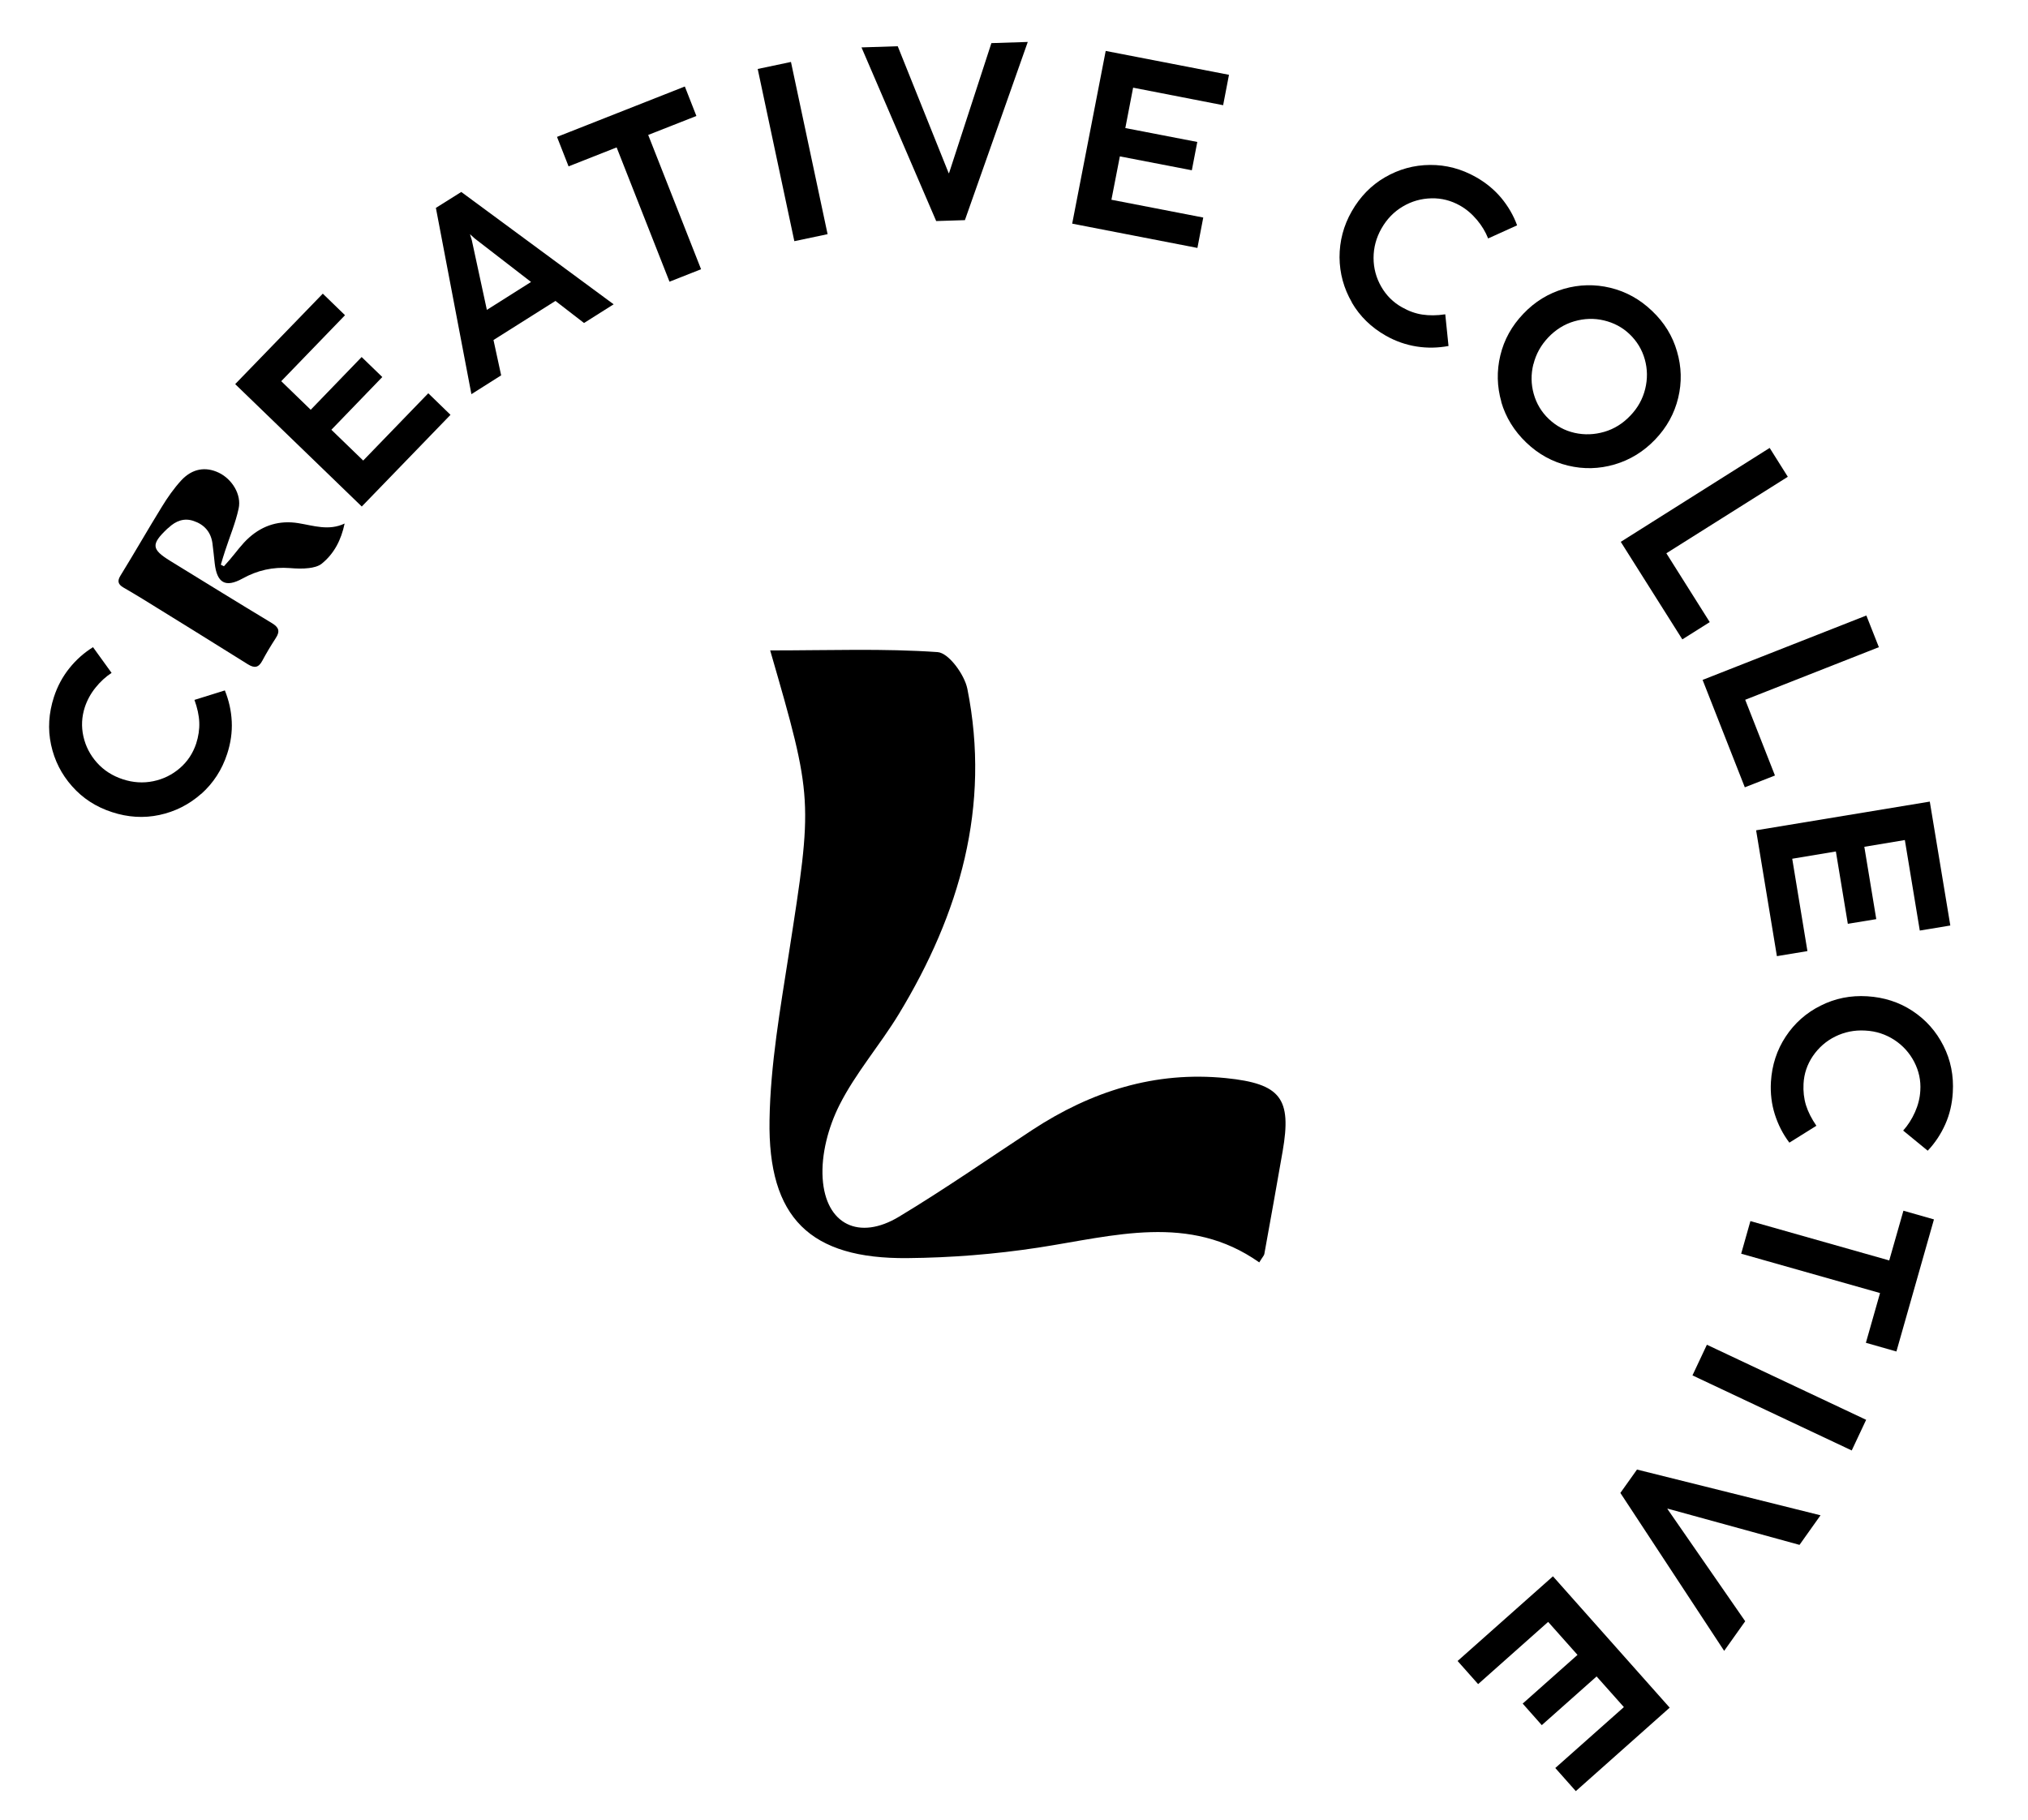 <svg xmlns="http://www.w3.org/2000/svg" id="Ebene_1" data-name="Ebene 1" viewBox="0 0 1561.2 1401.4"><defs><style>      .cls-1 {        fill: #000;        stroke-width: 0px;      }    </style></defs><path class="cls-1" d="M592.9,500.8c45.7,0,87.4-1.6,128.9,1.3,8.5.6,20.7,17.3,22.9,28.3,18.1,90.6-5.9,173.1-52.7,250.3-14.5,23.9-33.3,45.4-45.8,70.2-8.5,16.9-14.1,37.8-12.9,56.4,2.3,35.7,28.2,48,58.8,29.5,34.9-21,68.5-44.4,102.6-66.8,45.3-29.7,94.4-45.4,149-39.9,42.3,4.3,50.8,15.6,43.7,56.4-4.6,26.4-9.3,52.7-14.1,79.1-.2,1.1-1.2,2-3.9,6.4-53.8-38-111.9-20.3-170-11.4-33.3,5.1-67.2,7.8-100.9,8.1-74.7.7-107.4-30.8-106.1-106.4.7-42.8,8.3-85.7,14.9-128.2,18.4-118.4,18.9-118.3-14.4-233.3Z"></path><g><path class="cls-1" d="M154.8,611.3c-9.3,8.2-20,13.6-32.1,16.2-12.1,2.6-24.3,1.8-36.5-2.2-12.3-4-22.5-10.6-30.7-19.9-8.2-9.2-13.6-19.9-16.2-32-2.6-12.1-1.8-24.3,2.2-36.7,2.7-8.3,6.7-15.7,11.9-22.2,5.2-6.5,11.3-11.9,18.2-16.2l14.3,19.8c-4.6,3-8.7,6.8-12.4,11.4-3.7,4.6-6.4,9.6-8.2,15-2.4,7.4-2.8,14.9-1.1,22.5,1.7,7.6,5.2,14.4,10.5,20.3,5.3,5.9,11.9,10.1,19.8,12.7,7.9,2.6,15.7,3.1,23.5,1.5,7.8-1.6,14.6-5,20.5-10.1,5.9-5.1,10-11.4,12.5-18.8,1.8-5.6,2.6-11,2.4-16.4-.2-5.4-1.5-11.2-3.7-17.3l23.4-7.3c3.1,7.7,4.9,15.6,5.3,23.9.4,8.3-.8,16.6-3.5,24.9-4,12.3-10.7,22.6-20,30.9Z"></path><path class="cls-1" d="M181.2,295.6l67.3-69.5,17.1,16.6-49.1,50.8,22.7,22,39.2-40.6,15.9,15.4-39.2,40.6,24.5,23.7,50.1-51.8,17.1,16.6-68.3,70.6-97.4-94.2Z"></path><path class="cls-1" d="M335.5,160.1l19.6-12.3,117.3,86.5-22.8,14.4-22-17-47.7,30.1,5.9,27.2-22.9,14.5-27.3-143.2ZM408.8,217.1l-43.5-33.6-3.5-3.2,1.4,4.6,11.6,53.7,34-21.5Z"></path><path class="cls-1" d="M474.7,113.5l-37,14.6-8.9-22.7,98.4-38.8,8.9,22.7-37.1,14.6,40.7,103.4-24.3,9.6-40.7-103.4Z"></path><path class="cls-1" d="M583.3,53.1l25.6-5.4,28.2,132.6-25.6,5.4-28.2-132.6Z"></path><path class="cls-1" d="M663.1,36.5l28-.9,39.2,97.7h.3s32.6-100.1,32.6-100.1l28-.9-48.4,137.2-22.1.7-57.5-133.7Z"></path><path class="cls-1" d="M851.1,39.2l95,18.4-4.5,23.4-69.3-13.5-6,31.1,55.4,10.7-4.2,21.8-55.4-10.7-6.5,33.4,70.7,13.7-4.5,23.4-96.4-18.7,25.8-133Z"></path><path class="cls-1" d="M1040.7,232.8c-6.2-10.7-9.4-22.3-9.5-34.7,0-12.4,3-24.2,9.4-35.4,6.4-11.2,14.9-20,25.6-26.2,10.7-6.2,22.2-9.4,34.6-9.5,12.4-.1,24.2,3,35.5,9.4,7.6,4.3,14.1,9.7,19.4,16,5.3,6.4,9.4,13.4,12.2,21.1l-22.3,10.1c-2-5.1-4.9-9.9-8.7-14.4-3.8-4.5-8.1-8.2-13.1-11-6.8-3.8-14.1-5.7-21.9-5.5-7.8.2-15.1,2.2-22,6.3-6.8,4-12.3,9.7-16.4,16.9-4.1,7.2-6.1,14.8-6.1,22.7,0,7.9,2,15.3,5.9,22.1,3.9,6.8,9.2,12.1,16,15.9,5.1,2.9,10.3,4.8,15.6,5.6,5.3.8,11.2.8,17.7-.2l2.5,24.4c-8.1,1.5-16.3,1.7-24.5.4-8.2-1.3-16.1-4-23.7-8.3-11.3-6.4-20.1-15-26.3-25.7Z"></path><path class="cls-1" d="M1155.8,309.5c-3.4-11.9-3.7-23.9-.8-35.9,2.9-12.1,8.8-22.7,17.7-32,8.9-9.4,19.3-15.7,31.2-19.2,11.9-3.4,23.8-3.7,35.8-.8,12,2.9,22.7,8.8,32.1,17.8,9.4,8.9,15.8,19.3,19.2,31.2,3.5,11.9,3.8,23.8.9,35.8-2.9,12-8.8,22.7-17.7,32-8.9,9.3-19.3,15.7-31.2,19.2-11.9,3.5-23.9,3.8-35.9.9-12.1-2.9-22.8-8.8-32.1-17.7-9.4-9-15.8-19.4-19.3-31.3ZM1180.4,280.5c-1.9,7.7-1.8,15.3.3,22.8,2.1,7.5,6,14,11.6,19.3,5.7,5.4,12.3,9,19.9,10.7,7.6,1.7,15.2,1.4,22.8-.8,7.6-2.2,14.3-6.4,20-12.4,5.8-6,9.6-12.9,11.5-20.6,1.9-7.7,1.8-15.3-.3-22.8-2.1-7.5-6-13.9-11.6-19.3-5.6-5.4-12.3-8.9-19.9-10.7-7.6-1.8-15.2-1.5-22.8.7-7.6,2.2-14.3,6.4-20,12.4-5.7,6-9.5,12.9-11.4,20.6Z"></path><path class="cls-1" d="M1362.4,345l13.9,22.1-93.5,58.9,33.4,53-21.1,13.3-47.4-75.1,114.6-72.3Z"></path><path class="cls-1" d="M1436.8,474l9.6,24.3-102.9,40.5,22.9,58.3-23.2,9.1-32.5-82.7,126.1-49.6Z"></path><path class="cls-1" d="M1485.6,617.2l15.8,95.4-23.5,3.9-11.5-69.7-31.2,5.2,9.2,55.7-21.9,3.6-9.2-55.7-33.6,5.6,11.7,71.1-23.5,3.9-16-96.9,133.7-22.1Z"></path><path class="cls-1" d="M1374.7,798.1c6.8-10.3,15.8-18.3,26.9-23.8,11.1-5.6,23-8,35.9-7.2,12.9.8,24.5,4.5,34.8,11.3,10.3,6.8,18.2,15.7,23.8,26.8,5.6,11,8,23.1,7.2,36-.5,8.7-2.4,16.9-5.8,24.5-3.4,7.6-7.9,14.4-13.5,20.3l-18.9-15.5c3.6-4,6.7-8.8,9.1-14.2,2.4-5.4,3.8-10.9,4.1-16.6.5-7.8-1.1-15.1-4.7-22.1-3.6-6.9-8.7-12.6-15.3-16.9-6.6-4.3-14.1-6.8-22.4-7.2-8.3-.5-16,1.1-23.1,4.6-7.1,3.5-12.8,8.6-17.2,15-4.4,6.5-6.8,13.6-7.2,21.4-.3,5.8.3,11.3,1.9,16.5,1.6,5.1,4.3,10.4,8,15.8l-20.8,13c-5-6.6-8.7-13.9-11.2-21.8-2.5-7.9-3.5-16.2-3-25,.8-13,4.6-24.6,11.4-34.9Z"></path><path class="cls-1" d="M1454.4,970.4l10.9-38.2,23.5,6.7-28.9,101.7-23.5-6.7,10.9-38.3-106.9-30.3,7.1-25.1,106.9,30.3Z"></path><path class="cls-1" d="M1436.6,1093.2l-11.1,23.6-122.6-57.8,11.1-23.6,122.6,57.8Z"></path><path class="cls-1" d="M1401.5,1166.7l-16.2,22.8-101.5-27.9-.2.2,59.9,86.5-16.2,22.8-79.9-121.6,12.8-18,141.2,35.2Z"></path><path class="cls-1" d="M1285.4,1314.8l-72.3,64.3-15.8-17.8,52.8-46.9-21-23.6-42.2,37.5-14.7-16.6,42.2-37.5-22.6-25.4-53.9,47.9-15.8-17.8,73.4-65.2,90,101.3Z"></path><path class="cls-1" d="M265.3,403.1c-2.7,12.8-8.1,23.2-17.6,30.9-2.6,2.1-6.5,3-9.9,3.4-4.8.6-9.7.4-14.6,0-13.1-1-25.1,1.7-36.6,8.1-13.1,7.2-19.6,3.3-21.3-11.7-.6-5.3-1.1-10.5-1.8-15.8-1.3-8.6-6.4-14.2-14.5-16.9-7.3-2.5-13.7,0-19.2,5.2-.3.3-.7.5-1,.8-12.6,12-12.3,15.8,2.3,24.8,26,16,51.9,32,78.1,47.8,5.4,3.2,6.6,6.3,3.1,11.6-3.7,5.7-7.2,11.5-10.4,17.5-2.9,5.4-6.1,5.8-11.2,2.6-26.9-16.9-54-33.6-81-50.3-4.9-3-9.8-5.9-14.8-8.8-4-2.4-4.8-4.9-2.1-9.2,10.8-17.5,21-35.4,31.8-52.9,4.4-7.2,9.3-14.2,15-20.4,8.5-9.1,18.7-10.7,28.9-5.8,10,4.8,17.6,16.7,15.2,27.6-2.4,11.1-6.9,21.7-10.4,32.5-1.2,3.5-2.2,7.1-3.3,10.7.8.4,1.6.8,2.4,1.2,1.5-1.7,3-3.4,4.5-5.1,4.9-5.7,9.3-12.1,15-17.1,10.7-9.5,23.4-13.3,37.7-11,11.8,1.9,23.5,6.1,35.7.3Z"></path></g></svg>
